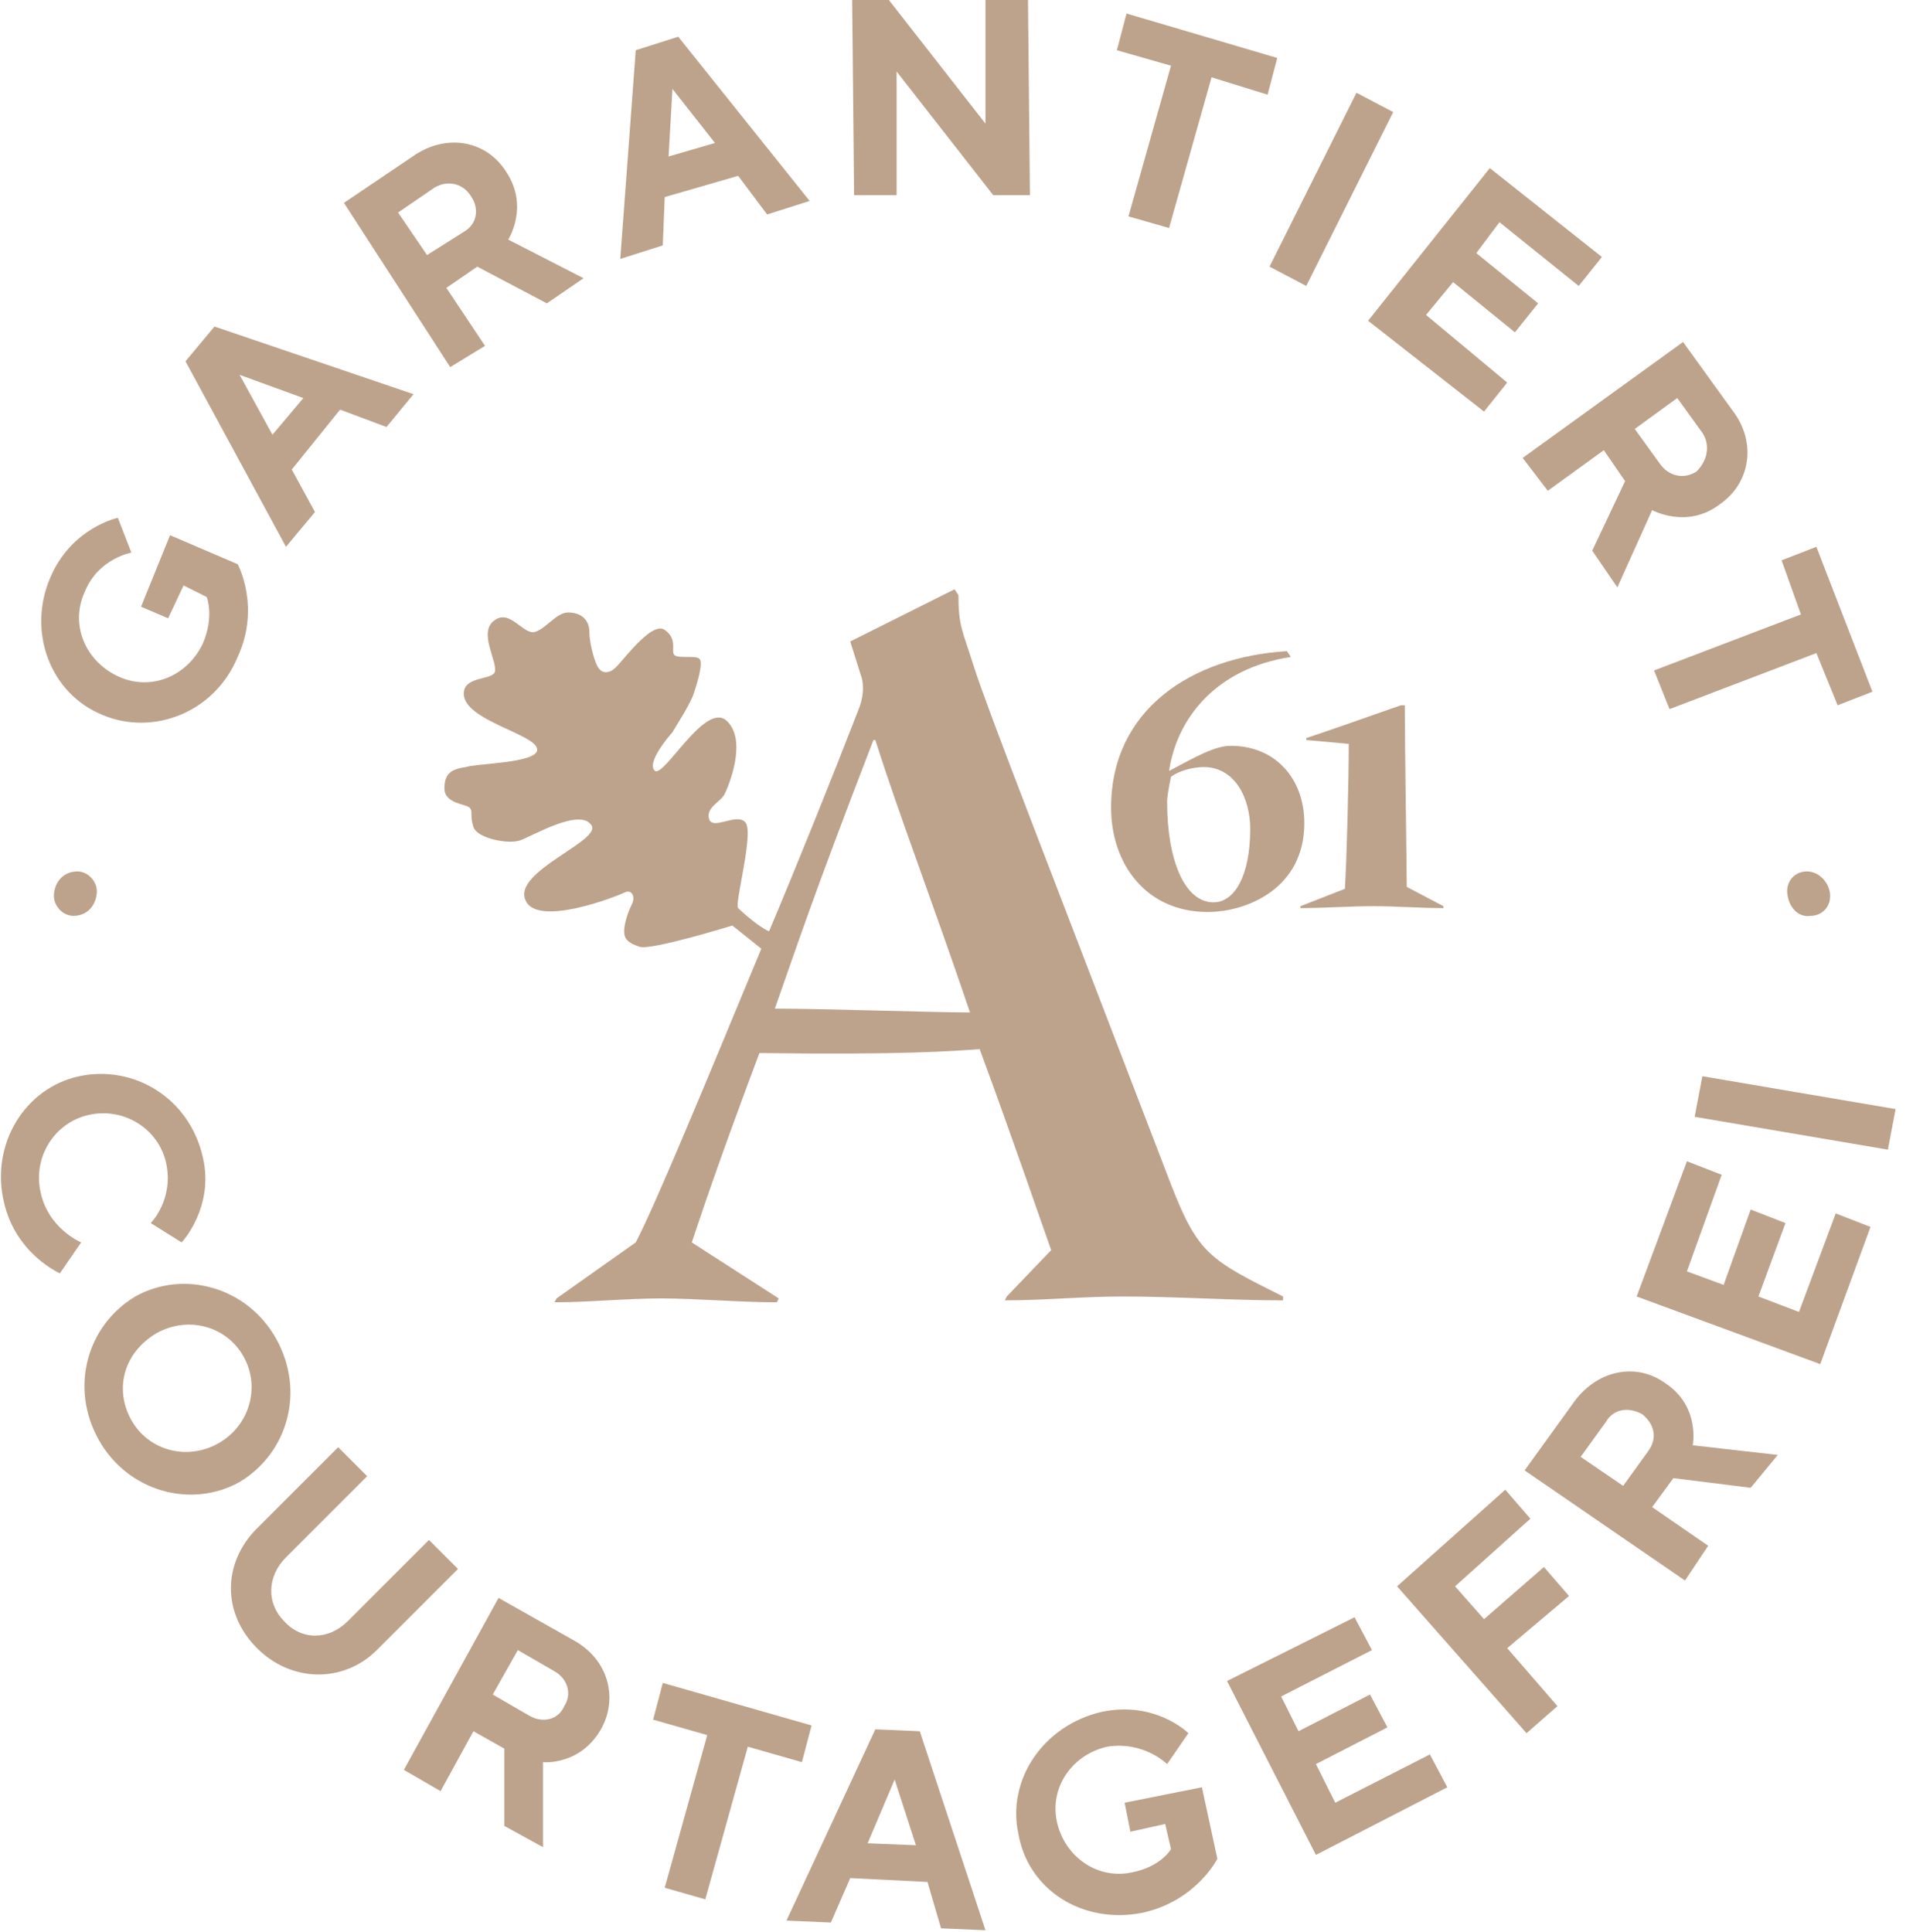 <?xml version="1.0" encoding="utf-8"?>
<!-- Generator: Adobe Illustrator 25.3.0, SVG Export Plug-In . SVG Version: 6.00 Build 0)  -->
<svg version="1.1" id="Ebene_1" xmlns="http://www.w3.org/2000/svg" xmlns:xlink="http://www.w3.org/1999/xlink" x="0px" y="0px"
	 viewBox="0 0 99 100" style="enable-background:new 0 0 99 100;" xml:space="preserve">
<style type="text/css">
	.st0{fill:#BDA38C;}
</style>
<g>
	<g>
		<path class="st0" d="M2.8,46.2c0.1-0.7,0.6-1.1,1.2-1.1c0.6,0,1.1,0.6,1,1.2c-0.1,0.7-0.6,1.1-1.2,1.1C3.2,47.4,2.7,46.8,2.8,46.2
			z"/>
		<path class="st0" d="M8.8,27.7l3.5,1.5c0,0,1.2,2.2,0,4.8c-1.2,2.9-4.4,4.1-7,3c-2.7-1.1-3.9-4.3-2.7-7.1c1.1-2.6,3.5-3.1,3.5-3.1
			l0.7,1.8c0,0-1.7,0.3-2.4,2c-0.8,1.7,0,3.6,1.7,4.4c1.7,0.8,3.6,0,4.4-1.7c0.6-1.4,0.2-2.4,0.2-2.4l-1.2-0.6L8.7,32l-1.4-0.6
			L8.8,27.7z"/>
		<path class="st0" d="M15.1,24.3l1.2,2.2l-1.5,1.8l-5.2-9.6l1.5-1.8l10.3,3.5L20,22.1l-2.4-0.9L15.1,24.3z M12.4,19.4l1.7,3.1
			l1.6-1.9L12.4,19.4z"/>
		<path class="st0" d="M17.8,10.5L21.5,8c1.7-1.1,3.7-0.7,4.7,0.9c1.2,1.8,0.1,3.5,0.1,3.5l3.9,2l-1.9,1.3l-3.6-1.9l-1.6,1.1l2,3
			L23.3,19L17.8,10.5z M22.5,9.7L20.6,11l1.5,2.2L24,12c0.7-0.4,0.8-1.2,0.4-1.8C24,9.5,23.2,9.3,22.5,9.7z"/>
		<path class="st0" d="M34.4,10.2l-0.1,2.5l-2.2,0.7l0.8-10.8l2.2-0.7l6.8,8.5l-2.2,0.7l-1.5-2L34.4,10.2z M34.8,4.6l-0.2,3.5
			l2.4-0.7L34.8,4.6z"/>
		<path class="st0" d="M53.2,0l0.1,10.1h-1.9l-5-6.4l0,6.4h-2.2L44.1,0H46l5,6.4L51,0H53.2z"/>
		<path class="st0" d="M66.1,3l-0.5,1.9L62.7,4l-2.2,7.8l-2.1-0.6l2.2-7.8l-2.8-0.8l0.5-1.9L66.1,3z"/>
		<path class="st0" d="M70.2,4.8l1.9,1l-4.5,9l-1.9-1L70.2,4.8z"/>
		<path class="st0" d="M78,19.8l-1.2,1.5l-6-4.7l6.3-7.9l5.8,4.6l-1.2,1.5l-4.1-3.3l-1.2,1.6l3.2,2.6l-1.2,1.5l-3.2-2.6l-1.4,1.7
			L78,19.8z"/>
		<path class="st0" d="M87.1,17.7l2.6,3.6c1.2,1.6,0.9,3.7-0.7,4.8c-1.7,1.3-3.5,0.3-3.5,0.3l-1.8,4l-1.3-1.9l1.7-3.6L83,23.3
			l-2.9,2.1l-1.3-1.7L87.1,17.7z M88.1,22.4l-1.3-1.8l-2.2,1.6l1.3,1.8c0.5,0.7,1.3,0.8,1.9,0.4C88.4,23.8,88.5,23,88.1,22.4z"/>
		<path class="st0" d="M96.9,35.8l-1.8,0.7L94,33.8l-7.6,2.9l-0.8-2l7.6-2.9L92.2,29l1.8-0.7L96.9,35.8z"/>
		<path class="st0" d="M94.7,46.2c0.1,0.7-0.4,1.2-1,1.2c-0.6,0.1-1.1-0.4-1.2-1.1c-0.1-0.7,0.4-1.2,1-1.2
			C94.1,45.1,94.6,45.6,94.7,46.2z"/>
		<path class="st0" d="M9.4,64.3l-1.6-1c0,0,1.2-1.2,0.8-3.1c-0.4-1.8-2.2-2.9-4-2.5c-1.8,0.4-2.9,2.2-2.5,4
			c0.4,1.9,2.1,2.6,2.1,2.6l-1.1,1.6c0,0-2.3-1-2.9-3.7c-0.7-3,1.1-5.9,3.9-6.5s5.7,1.1,6.4,4.2C11.1,62.5,9.4,64.3,9.4,64.3z"/>
		<path class="st0" d="M14.3,69.3c1.5,2.7,0.6,5.9-1.9,7.4c-2.5,1.4-5.8,0.5-7.3-2.2c-1.5-2.7-0.6-5.9,1.9-7.4
			C9.5,65.7,12.8,66.6,14.3,69.3z M6.8,73.5c0.9,1.6,2.9,2.1,4.5,1.2c1.6-0.9,2.2-2.9,1.3-4.5c-0.9-1.6-2.9-2.1-4.5-1.2
			C6.4,70,5.9,71.9,6.8,73.5z"/>
		<path class="st0" d="M18,83.9l4.2-4.2l1.5,1.5l-4.2,4.2c-1.7,1.7-4.4,1.7-6.2-0.1c-1.8-1.8-1.8-4.4,0-6.2l4.2-4.2l1.5,1.5
			l-4.2,4.2c-1,1-1,2.4-0.1,3.3C15.6,84.9,17,84.9,18,83.9z"/>
		<path class="st0" d="M25.8,82.7l3.9,2.2c1.8,1,2.3,3,1.4,4.6c-1.1,1.9-3,1.7-3,1.7v4.4l-2-1.1l0-4l-1.6-0.9l-1.7,3.1l-1.9-1.1
			L25.8,82.7z M28.7,86.5l-1.9-1.1l-1.3,2.3l1.9,1.1c0.7,0.4,1.5,0.2,1.8-0.5C29.6,87.7,29.4,86.9,28.7,86.5z"/>
		<path class="st0" d="M42,89.3l-0.5,1.9l-2.8-0.8l-2.2,7.9l-2.1-0.6l2.2-7.9l-2.8-0.8l0.5-1.9L42,89.3z"/>
		<path class="st0" d="M44,97.2l-1,2.3l-2.3-0.1l4.6-9.9l2.3,0.1l3.4,10.3l-2.3-0.1l-0.7-2.4L44,97.2z M46.3,92.1l-1.4,3.3l2.5,0.1
			L46.3,92.1z"/>
		<path class="st0" d="M62.2,92.5l0.8,3.7c0,0-1.1,2.2-3.9,2.8c-3.1,0.6-5.9-1.2-6.4-4.1c-0.6-2.8,1.3-5.6,4.3-6.3
			c2.8-0.6,4.5,1.1,4.5,1.1l-1.1,1.6c0,0-1.2-1.2-3.1-0.9c-1.8,0.4-3,2.1-2.6,3.9c0.4,1.8,2.1,3,3.9,2.6c1.5-0.3,2-1.2,2-1.2
			l-0.3-1.3l-1.8,0.4l-0.3-1.5L62.2,92.5z"/>
		<path class="st0" d="M74,90.8l0.9,1.7L68.1,96l-4.6-9l6.6-3.3l0.9,1.7l-4.7,2.4l0.9,1.8l3.7-1.9l0.9,1.7l-3.7,1.9l1,2L74,90.8z"/>
		<path class="st0" d="M77.9,77.1l1.3,1.5l-3.9,3.5l1.5,1.7l3.1-2.7l1.3,1.5L78,85.3l2.6,3L79,89.7l-6.7-7.6L77.9,77.1z"/>
		<path class="st0" d="M78.9,76.1l2.6-3.6c1.2-1.6,3.2-2,4.7-0.9c1.8,1.2,1.4,3.2,1.4,3.2l4.4,0.5L90.6,77l-4-0.5l-1.1,1.5l2.9,2
			l-1.2,1.8L78.9,76.1z M83.1,73.6l-1.3,1.8l2.2,1.5l1.3-1.8c0.5-0.7,0.3-1.4-0.3-1.9C84.3,72.8,83.5,72.9,83.1,73.6z"/>
		<path class="st0" d="M95,62.8l1.8,0.7l-2.6,7.1l-9.5-3.5l2.6-7l1.8,0.7l-1.8,5l1.9,0.7l1.4-3.9l1.8,0.7L91,67.1l2.1,0.8L95,62.8z"
			/>
		<path class="st0" d="M87.7,57.8l0.4-2.1l10,1.7l-0.4,2.1L87.7,57.8z"/>
	</g>
</g>
<g>
	<path class="st0" d="M60.6,61.3C54,44.1,51.1,36.7,50.4,34.5c-0.6-1.9-0.8-2.1-0.8-3.7l-0.2-0.3L44,33.2l0.6,1.9
		c0.1,0.4,0.1,1-0.2,1.7c-1.4,3.6-3,7.6-4.6,11.4c-0.5-0.2-1.4-1-1.6-1.2c-0.2-0.2,0.8-3.8,0.4-4.4c-0.4-0.6-1.7,0.4-1.9-0.2
		c-0.2-0.6,0.6-0.9,0.8-1.3c0.2-0.4,1.2-2.8,0.1-3.8c-1.1-1-3.2,2.9-3.7,2.6c-0.5-0.4,0.8-1.9,0.9-2c0.1-0.2,0.9-1.4,1.1-2
		c0.2-0.6,0.5-1.6,0.3-1.8c-0.2-0.2-1.1,0-1.3-0.2c-0.2-0.2,0.2-0.8-0.5-1.3c-0.7-0.5-2.3,1.8-2.6,2c-0.2,0.2-0.6,0.3-0.8,0
		c-0.2-0.2-0.5-1.3-0.5-1.9c0-0.6-0.4-1-1.1-1c-0.6,0-1.1,0.8-1.7,1c-0.6,0.2-1.3-1.2-2.1-0.6c-0.9,0.6,0.2,2.2,0,2.7
		c-0.2,0.4-1.6,0.2-1.6,1.1c0,1.4,3.8,2.1,3.8,2.9c0,0.7-3.1,0.7-3.7,0.9C23.4,39.8,23,40,23,40.8c0,0.8,1.1,0.8,1.3,1
		c0.2,0.2,0,0.4,0.2,1c0.2,0.6,1.8,0.9,2.4,0.7c0.6-0.2,3.1-1.7,3.7-0.8c0.6,0.8-4.1,2.4-3.4,3.9c0.6,1.4,4.7-0.2,5.1-0.4
		c0.4-0.2,0.6,0.2,0.4,0.6c-0.2,0.4-0.4,1-0.4,1.4c0,0.4,0.2,0.6,0.8,0.8c0.6,0.2,4.8-1.1,4.8-1.1l1.5,1.2c-2.9,7-5.5,13.3-6.5,15.2
		l-4.1,2.9l-0.1,0.2c1.8,0,3.7-0.2,5.5-0.2c1.9,0,4,0.2,6,0.2l0.1-0.2l-4.5-2.9c0.8-2.4,1.7-5,3.5-9.8c7.5,0.1,9.9-0.1,11.4-0.2
		c1.7,4.6,3.2,9,3.7,10.4l-2.3,2.4l-0.1,0.2c2,0,4-0.2,6.1-0.2c2.8,0,5.6,0.2,8.3,0.2v-0.2C62.6,65.2,62,64.9,60.6,61.3z M40.1,52.2
		c1.2-3.4,1.9-5.6,5.1-13.9h0.1c1.2,3.8,2.9,8.2,4.9,14.1C48.4,52.4,42.5,52.2,40.1,52.2z"/>
	<path class="st0" d="M62.5,47.2c2,0,5-1.2,5-4.6c0-2.3-1.5-4-3.8-4c-0.8,0-1.7,0.5-3.2,1.3l0,0c0.4-2.7,2.4-5.3,6.3-5.9l-0.2-0.3
		c-4.9,0.3-9.1,3-9.1,8.1C57.5,44.7,59.3,47.2,62.5,47.2z M60.6,40.2c0.4-0.3,1.1-0.5,1.7-0.5c1.6,0,2.4,1.6,2.4,3.2
		c0,2.4-0.8,3.8-1.9,3.8c-1.5,0-2.4-2.2-2.4-5.2C60.4,41.2,60.5,40.7,60.6,40.2z"/>
	<path class="st0" d="M72.8,45.9c0-1-0.1-7.4-0.1-9.4h-0.2c-1.7,0.6-3.7,1.3-4.9,1.7l0,0.1l2.2,0.2c0,1.8-0.1,5.9-0.2,7.5l-2.3,0.9
		l0,0.1c1.2,0,2.5-0.1,3.8-0.1c1.2,0,2.4,0.1,3.6,0.1l0-0.1L72.8,45.9z"/>
</g>
</svg>
